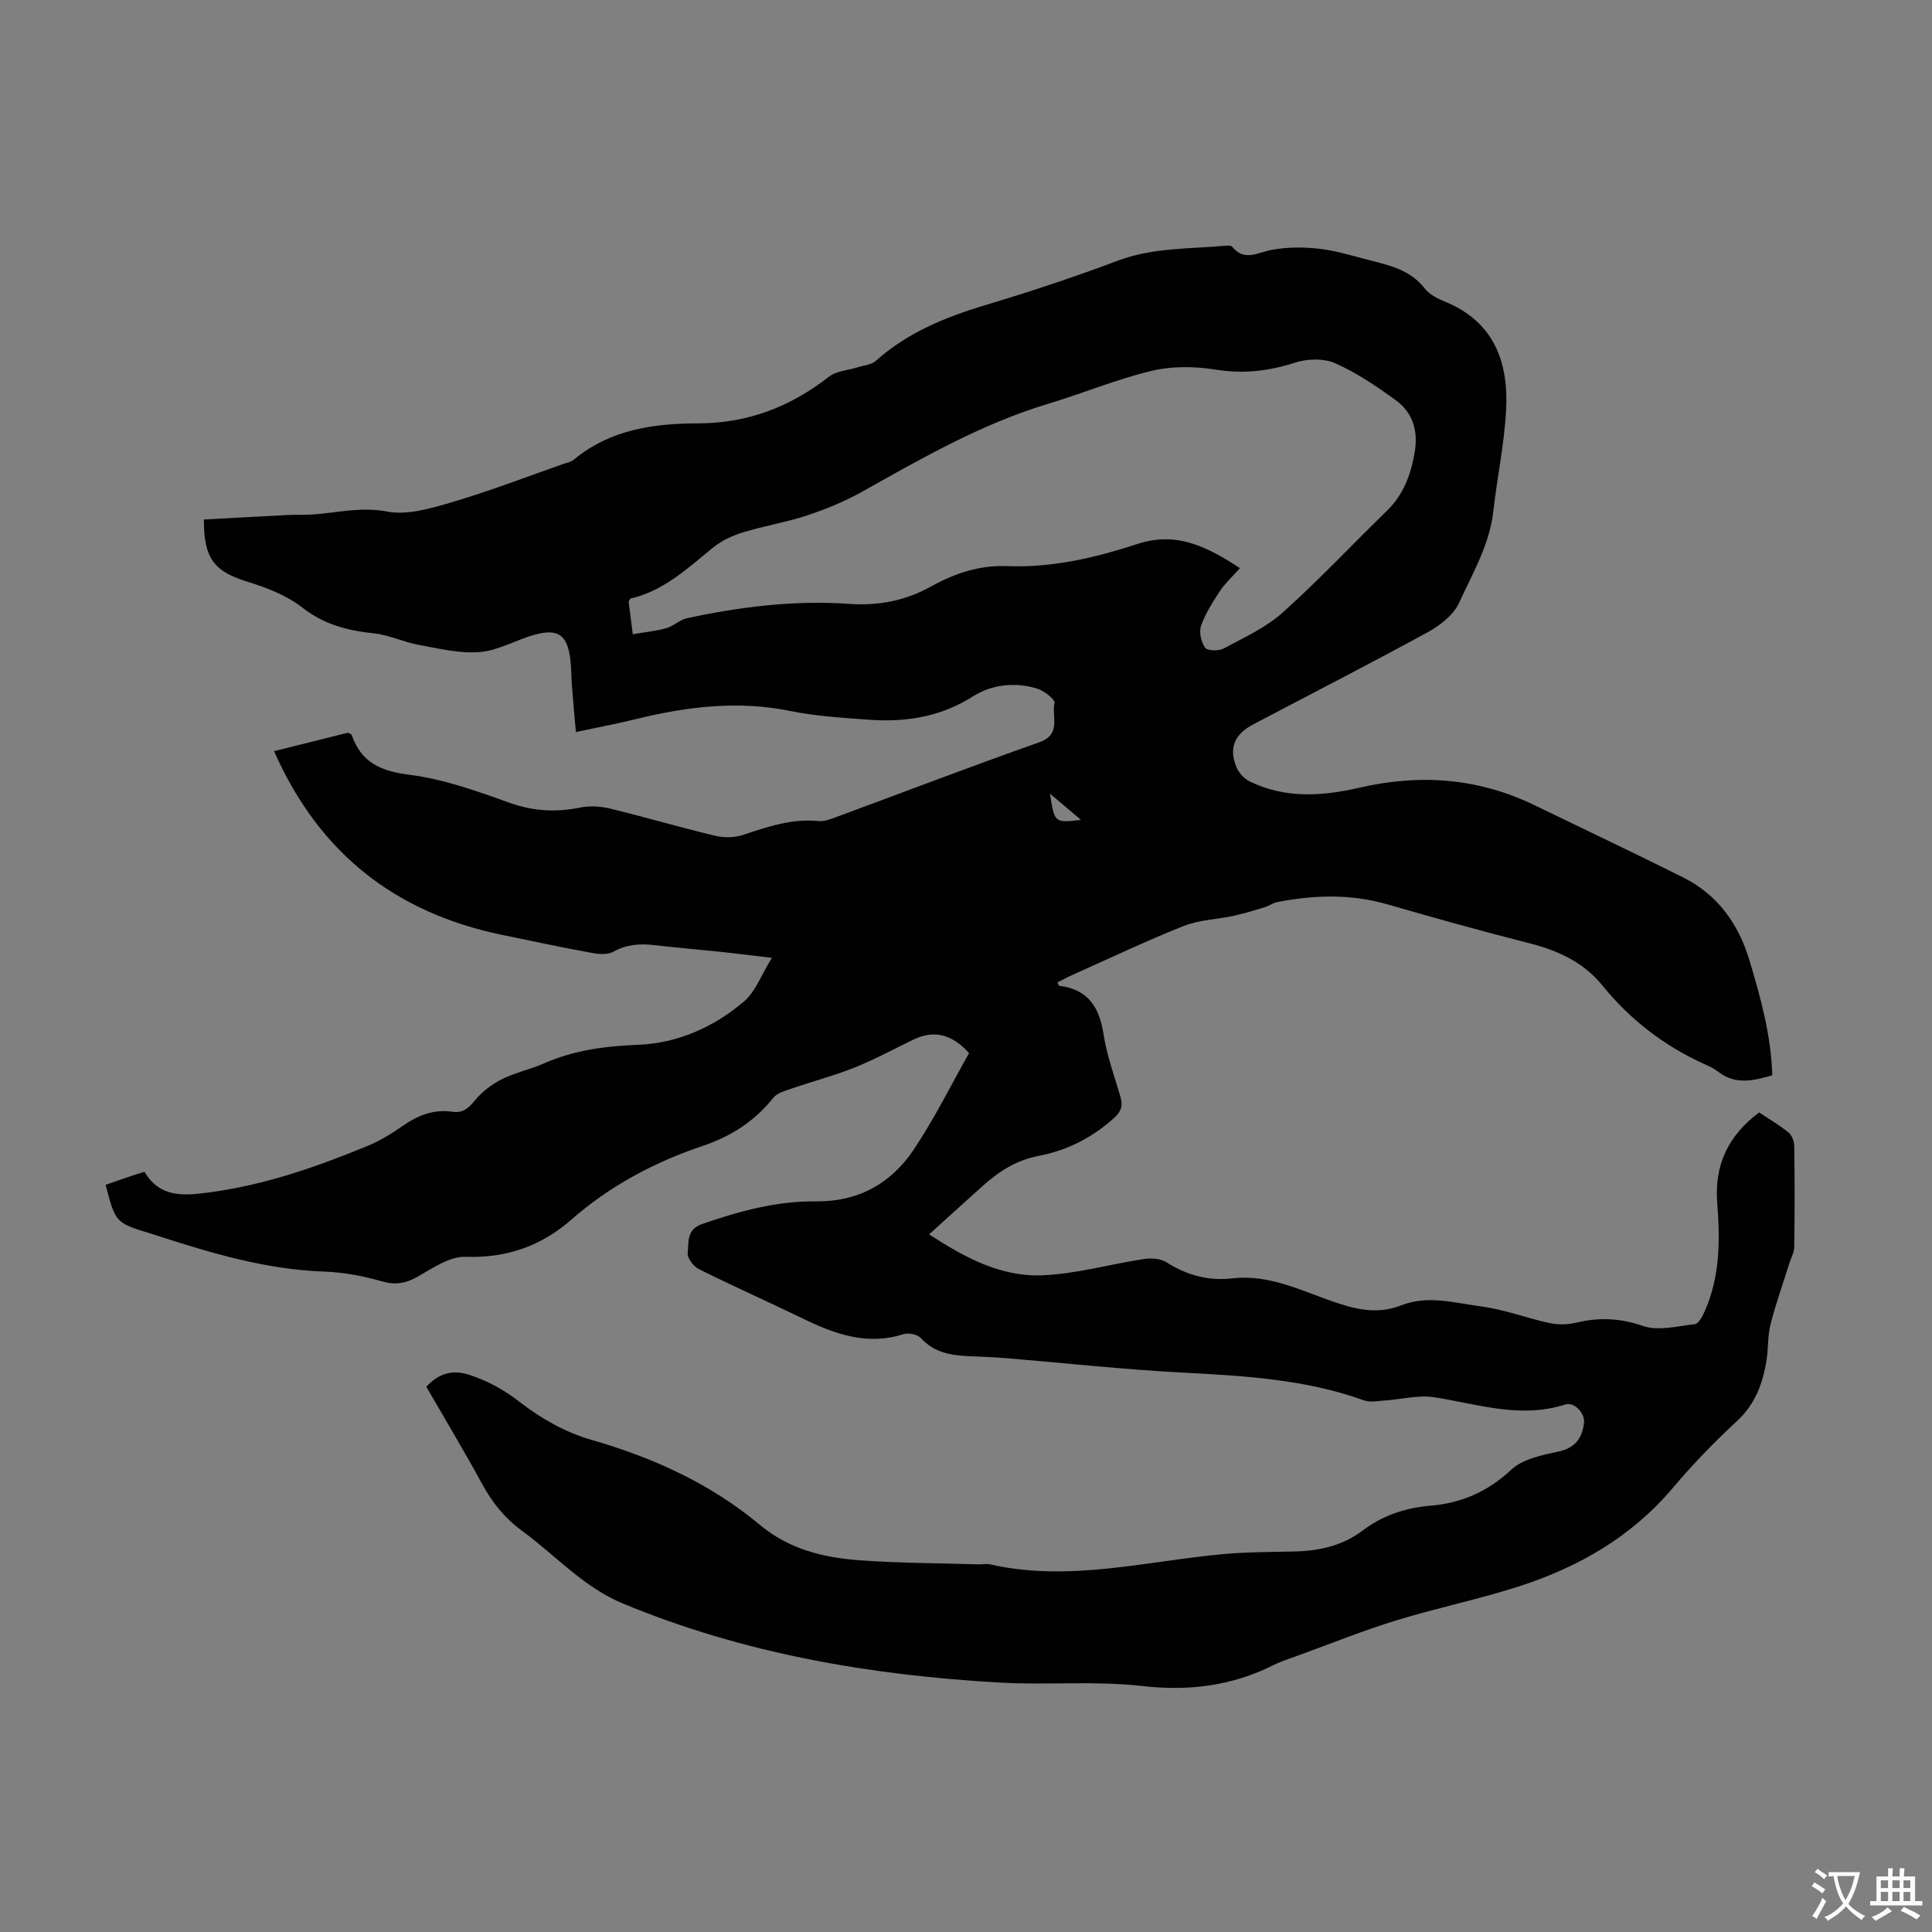 <svg enable-background="new 0 0 400 400" viewBox="0 0 400 400" xmlns="http://www.w3.org/2000/svg"><rect x="0" y="0" width="400" height="400" fill="#808080" stroke="none"/><path d="m88.26 287.11c2.68-2.88 5.52-3.59 9.01-2.43 3.84 1.27 7.13 3.09 10.42 5.65 4.31 3.35 9.42 6.24 14.64 7.74 12.88 3.7 24.76 9.09 35.05 17.68 6 5.01 13.1 6.73 20.51 7.28 8.23.61 16.52.6 24.78.85.78.02 1.6-.16 2.34.01 16.41 3.72 32.45-.73 48.62-2.16 4.67-.41 9.38-.4 14.07-.5 5.24-.11 10.12-1.09 14.47-4.38 4.08-3.09 8.82-4.68 13.98-5.11 6.42-.53 11.89-2.91 16.76-7.47 2.37-2.21 6.34-3.01 9.74-3.74 3.5-.75 4.92-2.76 5.3-5.94.24-2-2.01-4.41-3.9-3.8-9.27 2.98-18.08-.09-27.07-1.5-3.31-.52-6.85.44-10.28.67-1.42.09-3 .43-4.27-.02-12.29-4.44-25.1-5.1-37.98-5.78-12.05-.64-24.07-1.97-36.1-2.96-2.45-.2-4.91-.3-7.37-.4-3.84-.16-7.48-.63-10.33-3.77-.69-.76-2.56-1.14-3.6-.81-7.55 2.42-14.23-.02-20.88-3.25-7.13-3.46-14.39-6.68-21.49-10.22-1.11-.55-2.43-2.31-2.3-3.35.26-2.17-.33-4.83 2.99-5.98 7.67-2.66 15.42-4.78 23.56-4.69 8.75.1 15.5-3.68 20.18-10.62 4.34-6.45 7.79-13.49 11.53-20.08-3.62-3.98-7.3-4.83-11.57-2.77-4.02 1.94-7.96 4.09-12.1 5.75-4.22 1.69-8.65 2.84-12.96 4.33-1.4.48-3.12.94-3.96 2-3.83 4.83-8.77 7.96-14.48 9.88-10.07 3.39-19.25 8.26-27.29 15.3-6.22 5.45-13.37 7.98-21.87 7.69-3.27-.11-6.79 2.31-9.91 4.09-2.52 1.44-4.65 1.8-7.51.97-3.83-1.1-7.87-1.86-11.84-2-12.13-.42-23.54-3.86-34.93-7.55-.32-.1-.64-.21-.96-.31-7.34-2.23-7.34-2.23-9.39-10.1 1.3-.46 2.63-.93 3.97-1.39 1.26-.43 2.53-.83 4.06-1.32 3.31 5.53 8.33 4.97 13.82 4.22 11.31-1.55 21.91-5.26 32.36-9.56 2.56-1.05 4.99-2.54 7.26-4.13 3.15-2.21 6.44-3.52 10.32-2.95 2.16.32 3.35-.74 4.69-2.38 1.46-1.78 3.47-3.31 5.54-4.35 2.78-1.39 5.92-2.05 8.77-3.3 6.24-2.74 12.68-3.57 19.5-3.84 8.13-.32 15.7-3.67 21.92-9.01 2.35-2.02 3.52-5.41 5.73-8.99-4.29-.5-7.34-.9-10.41-1.22-4.67-.49-9.36-.88-14.02-1.42-2.96-.34-5.68-.13-8.4 1.38-1.17.65-2.98.51-4.41.25-6.24-1.15-12.45-2.46-18.66-3.75-21.99-4.57-37.8-16.8-47.17-38.03 5.47-1.36 10.49-2.62 15.34-3.83.4.26.7.34.75.5 1.98 5.7 6.02 7.48 11.96 8.22 7 .88 13.87 3.34 20.57 5.75 4.95 1.78 9.68 2.07 14.74 1.04 1.99-.41 4.24-.27 6.23.21 7.27 1.77 14.46 3.89 21.74 5.63 1.82.44 4 .4 5.76-.18 5.11-1.69 10.14-3.44 15.68-2.86 1.04.11 2.2-.31 3.23-.69 14.15-5.22 28.24-10.62 42.46-15.64 4.63-1.64 2.48-5.36 3.12-8.13.16-.71-2.12-2.51-3.55-2.96-4.58-1.43-9.47-.85-13.28 1.57-6.84 4.35-14.09 5.42-21.82 4.85-5.35-.4-10.76-.72-15.99-1.79-10.83-2.21-21.35-.94-31.88 1.64-3.98.98-8.01 1.74-12.57 2.71-.31-3.55-.59-6.63-.83-9.72-.14-1.78-.1-3.59-.32-5.36-.64-5.03-2.53-6.41-7.41-5.06-3.82 1.05-7.47 3.26-11.31 3.58-4.16.35-8.49-.73-12.68-1.49-3.13-.57-6.13-2.05-9.26-2.38-5.43-.57-10.3-1.8-14.8-5.32-3.23-2.53-7.39-4.14-11.38-5.37-6.78-2.08-9.08-4.71-9.03-12.88 5.77-.31 11.61-.65 17.45-.94 1.67-.08 3.35.01 5.01-.1 5.13-.34 10.02-1.65 15.45-.61 4.31.82 9.29-.71 13.73-2.02 7.7-2.28 15.22-5.19 22.81-7.84.74-.26 1.58-.42 2.16-.9 7.54-6.22 16.47-7.49 25.83-7.5 10.08-.01 18.97-3.4 26.92-9.62 1.59-1.25 4.06-1.37 6.12-2.02 1.23-.39 2.73-.5 3.62-1.28 6.58-5.88 14.42-9.08 22.76-11.58 9.2-2.76 18.33-5.78 27.31-9.16 7.32-2.76 14.92-2.44 22.45-3.12.43-.04 1.08-.04 1.29.22 2.52 3.11 5.2 1.2 8.08.66 3.23-.61 6.68-.62 9.96-.24 3.53.4 6.99 1.49 10.45 2.38 4.2 1.08 8.43 2.03 11.35 5.82.97 1.25 2.65 2.11 4.18 2.73 10.21 4.17 13.22 12.55 12.68 22.52-.38 7.01-1.86 13.95-2.65 20.94-.79 6.93-4.3 12.83-7.1 18.94-1.14 2.49-3.9 4.64-6.43 6.03-11.97 6.54-24.11 12.75-36.18 19.11-3.91 2.06-5.08 4.89-3.47 8.85.48 1.19 1.62 2.41 2.78 2.97 7.34 3.59 15.08 3.04 22.66 1.29 12.56-2.9 24.6-2.03 36.24 3.6 10.25 4.96 20.54 9.85 30.73 14.93 7.22 3.6 11.55 9.64 13.83 17.29 2.31 7.71 4.46 15.44 4.7 23.72-3.95 1.15-7.65 2.02-11.21-.75-.87-.68-1.92-1.15-2.94-1.61-8.28-3.77-15.28-9.16-21.01-16.23-3.9-4.81-9.17-7.23-15.09-8.74-9.84-2.5-19.64-5.23-29.39-8.05-7.63-2.21-15.24-1.98-22.9-.47-.84.16-1.58.76-2.41 1.01-2.18.66-4.36 1.34-6.57 1.82-3.43.75-7.1.82-10.3 2.09-7.78 3.09-15.36 6.7-23.01 10.12-1.08.48-2.12 1.06-3.19 1.59.22.37.31.69.44.7 5.91.72 8.25 4.4 9.12 9.98.68 4.39 2.23 8.65 3.49 12.93.53 1.8.25 3.03-1.24 4.38-4.51 4.12-9.74 6.77-15.67 7.91-4.47.86-8.09 3.1-11.38 6.04-3.67 3.28-7.3 6.59-11.31 10.21 7.19 4.68 14.72 8.82 23.4 8.48 7.06-.28 14.05-2.31 21.1-3.38 1.5-.23 3.43-.09 4.65.68 4.23 2.69 8.68 3.91 13.66 3.33 7.94-.91 14.83 2.87 21.98 5.2 4.44 1.45 8.53 2.13 12.97.38 5.51-2.17 11.11-.47 16.57.24 4.8.62 9.43 2.43 14.19 3.45 1.76.38 3.75.31 5.51-.11 4.69-1.12 9.02-.94 13.75.69 3.17 1.1 7.15.04 10.74-.36.74-.08 1.51-1.47 1.94-2.4 3.32-7.27 3.32-14.96 2.71-22.72-.61-7.77 2.24-13.94 8.69-18.72 2.08 1.39 4.21 2.62 6.09 4.16.71.58 1.16 1.86 1.17 2.84.1 6.94.1 13.88 0 20.82-.02 1.15-.66 2.29-1.02 3.43-1.32 4.21-2.81 8.37-3.9 12.64-.6 2.36-.43 4.9-.81 7.33-.75 4.82-2.32 9.15-6.12 12.67-4.67 4.33-9.15 8.93-13.25 13.8-8.52 10.11-19.45 16.4-31.76 20.39-8.38 2.71-17.06 4.48-25.49 7.07-6.93 2.13-13.67 4.85-20.49 7.33-1.68.61-3.4 1.15-4.99 1.95-8.63 4.31-17.52 5.42-27.21 4.32-9.72-1.11-19.64-.15-29.45-.71-26.82-1.52-53.06-6-78.05-16.38-8.16-3.39-13.95-9.99-20.87-15.05-3.5-2.56-6.1-5.76-8.18-9.56-3.68-6.77-7.66-13.39-11.63-20.26zm168.45-169.48c-1.63 1.84-3.07 3.14-4.11 4.71-1.51 2.29-3.03 4.66-3.93 7.21-.46 1.31 0 3.37.83 4.54.48.67 2.8.73 3.81.19 4.21-2.26 8.72-4.3 12.22-7.43 7.49-6.7 14.38-14.07 21.6-21.08 3.47-3.37 4.99-7.56 5.77-12.17.74-4.35-.37-8.17-3.92-10.74-3.96-2.87-8.09-5.68-12.53-7.65-2.36-1.05-5.77-.95-8.3-.14-5.45 1.76-10.71 2.38-16.44 1.46-4.31-.69-9.02-.76-13.23.24-7.24 1.72-14.19 4.64-21.34 6.79-13.83 4.15-26.22 11.27-38.69 18.27-3.56 1.99-7.41 3.57-11.28 4.86-4.34 1.44-8.9 2.17-13.27 3.51-2.17.66-4.39 1.66-6.14 3.07-5.3 4.27-10.23 9.04-17.17 10.64-.15.04-.24.34-.44.65.24 1.87.49 3.86.86 6.75 2.42-.42 4.73-.63 6.93-1.25 1.51-.42 2.79-1.75 4.3-2.07 11.08-2.37 22.27-3.77 33.61-2.96 6.1.43 11.71-.69 17.04-3.67 4.84-2.7 10.01-4.38 15.64-4.15 9.31.37 18.22-1.73 26.94-4.58 8.13-2.69 14.53.59 21.24 5zm-32.91 52.11c-2.27-1.92-4.12-3.49-6.41-5.42.93 6.08.93 6.08 6.41 5.42z" fill="#010102"/><g fill="#fcfbfa"><path d="m377.9 391.2c-.2.3-.4.5-.6.8-.7-.6-1.4-1-2.2-1.5.2-.3.4-.5.5-.8.6.4 1.4.8 2.3 1.5zm-1.8 6.1c-.2-.2-.5-.4-.9-.6.4-.6.8-1.2 1.2-1.9s.7-1.3.9-1.9c.3.3.5.5.8.7-.7 1.3-1.4 2.6-2 3.7zm2.2-9c-.3.3-.5.5-.6.8-.6-.6-1.3-1.1-2-1.5.3-.3.5-.5.6-.7.6.5 1.3.9 2 1.4zm.3.2v-.9h2 4.5c-.3 1.3-.6 2.5-1 3.6s-.9 2.1-1.4 3c.4.5 1 1 1.6 1.4s1.2.8 1.9 1.1c-.3.2-.5.4-.8.8-.4-.3-1-.7-1.6-1.2s-1.2-1.1-1.6-1.6c-.5.6-1.1 1.1-1.7 1.6s-1.4.9-2.1 1.4c-.1-.3-.3-.5-.7-.8.6-.2 1.2-.5 1.9-1s1.4-1.1 2-1.8c-.5-.8-.9-1.6-1.2-2.5s-.6-2-.8-3.2c-.4.1-.7.1-1 .1zm2.5 2.7c.3 1 .7 1.7 1 2.2.3-.5.6-1.1 1-2s.6-1.9.9-3h-3.2-.4c.1.9.3 1.8.7 2.8z"/><path d="m396.5 388.5v1.5 3.6h1.5v.9c-.4 0-1 0-1.7 0h-7.9c-.5 0-.9 0-1.2 0v-.9h1.3v-3.5c0-.7 0-1.2 0-1.6h2.4c0-.8 0-1.4 0-1.7h1c0 .3-.1.8-.1 1.7h1.5c0-.8 0-1.4 0-1.7h1c0 .3-.1.9-.1 1.7zm-8.2 9.2c-.2-.3-.5-.5-.8-.8.8-.3 1.4-.6 1.9-.9s1-.7 1.4-1.1c.3.3.6.5.9.8-1.6 1-2.8 1.6-3.4 2zm2.6-6.8v-1.6h-1.5v1.6zm0 2.7v-1.9h-1.5v1.9zm2.4-2.7v-1.6h-1.5v1.6zm0 2.7v-1.9h-1.5v1.9zm.2 2 .7-.8c.4.2.9.5 1.6.8s1.3.7 1.8 1c-.3.3-.5.5-.8.8-.4-.3-1.5-1-3.3-1.8zm2-4.7v-1.6h-1.4v1.6zm0 2.7v-1.9h-1.4v1.9z"/></g></svg>
